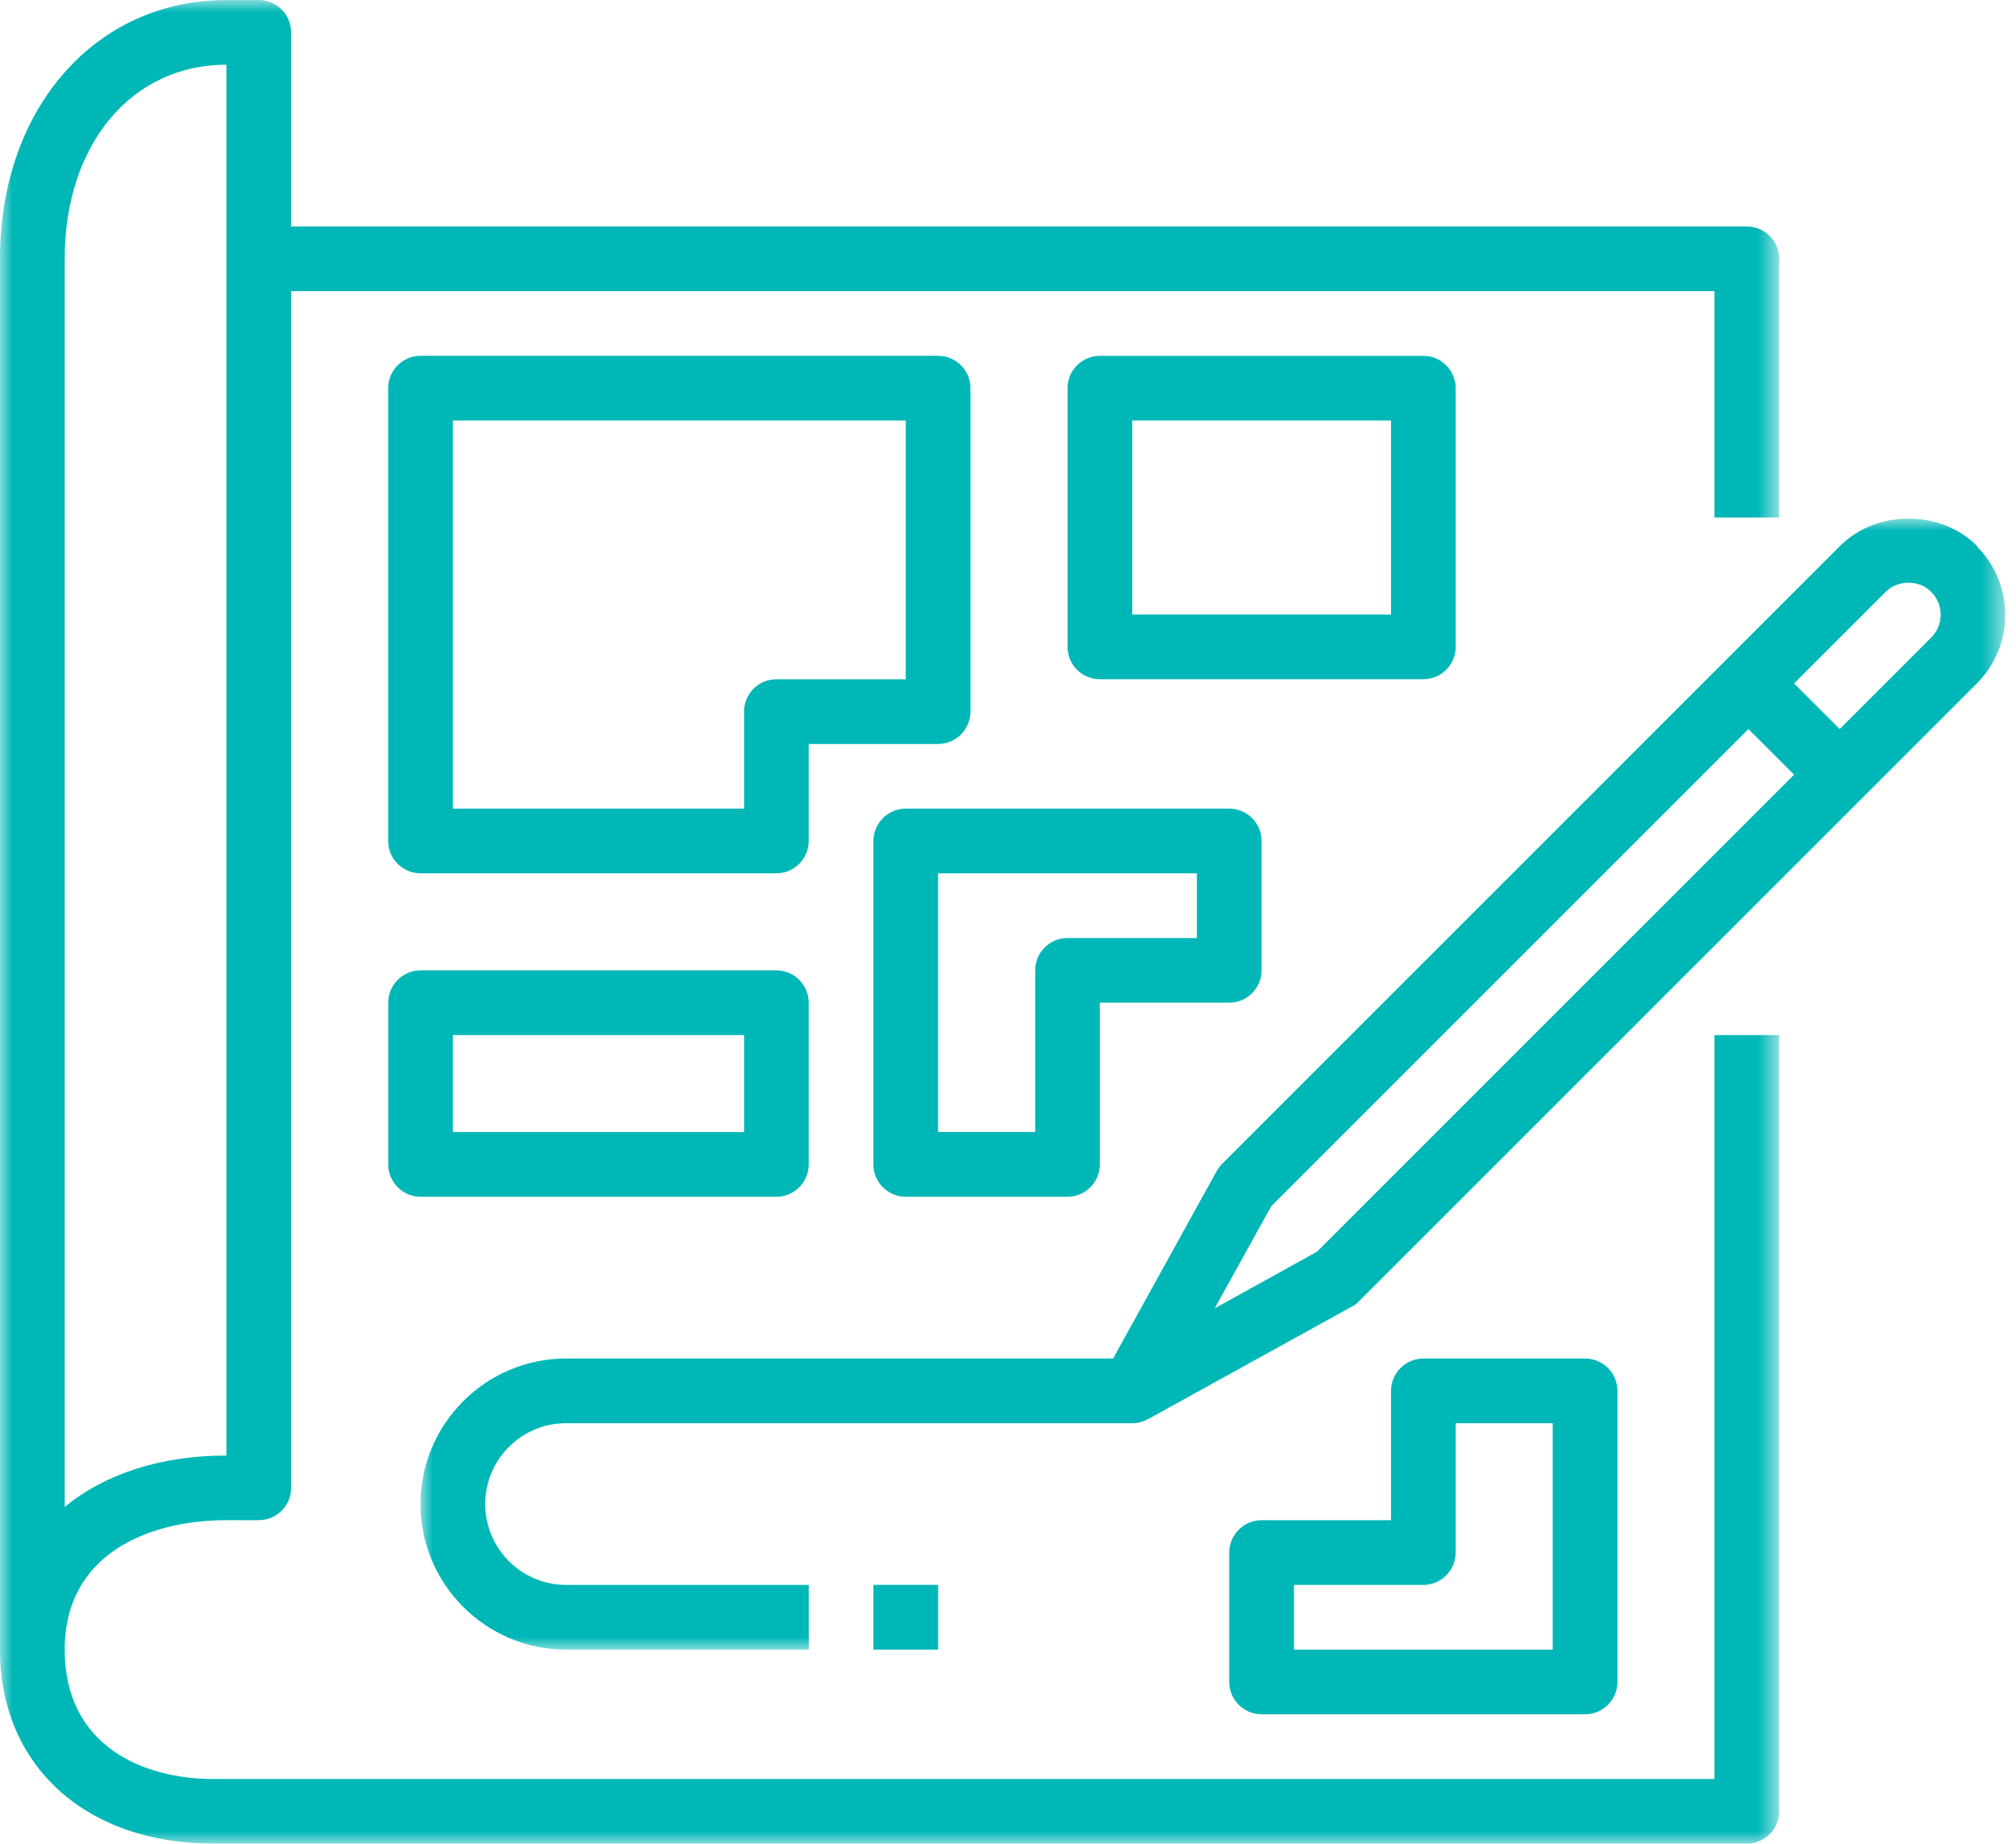 <?xml version="1.0" encoding="UTF-8"?>
<svg width="82px" height="75px" viewBox="0 0 82 75" version="1.1" xmlns="http://www.w3.org/2000/svg" xmlns:xlink="http://www.w3.org/1999/xlink">
    <title>90AEC4DA-BB78-4DEC-8011-EE1E510F7DF8</title>
    <defs>
        <polygon id="path-1" points="0 0 72.369 0 72.369 74.997 0 74.997"></polygon>
        <polygon id="path-3" points="0 0 64.456 0 64.456 46.01 0 46.01"></polygon>
        <polygon id="path-5" points="0 75 81.56 75 81.56 0 0 0"></polygon>
    </defs>
    <g id="🎨-Screendesign" stroke="none" stroke-width="1" fill="none" fill-rule="evenodd">
        <g id="01A-Jaweso-Home-V01" transform="translate(-749, -3111)">
            <g id="Group-15" transform="translate(749, 3111)">
                <g id="Group-3" transform="translate(0, 0.002)">
                    <mask id="mask-2" fill="white">
                        <use xlink:href="#path-1"></use>
                    </mask>
                    <g id="Clip-2"></g>
                    <path d="M2.632,10.525 C2.632,5.881 5.342,2.63 9.209,2.63 L9.209,59.209 C6.513,59.209 4.237,59.972 2.632,61.301 L2.632,10.525 Z M69.736,72.367 L8.685,72.367 C5.762,72.367 2.632,70.986 2.632,67.105 C2.632,63.223 6.027,61.839 9.209,61.839 L10.527,61.839 C11.249,61.839 11.842,61.249 11.842,60.524 L11.842,11.84 L69.736,11.84 L69.736,21.05 L72.369,21.05 L72.369,10.525 C72.369,9.8 71.776,9.21 71.051,9.21 L11.842,9.21 L11.842,1.315 C11.842,0.59 11.249,0 10.527,0 L9.209,0 C3.869,0 -0.001,4.42 -0.001,10.525 L-0.001,67.105 C-0.001,71.826 3.486,74.997 8.685,74.997 L71.051,74.997 C71.776,74.997 72.369,74.407 72.369,73.682 L72.369,42.104 L69.736,42.104 L69.736,72.367 Z" id="Fill-1" fill="#00B7B7" mask="url(#mask-2)"></path>
                </g>
                <g id="Group-6" transform="translate(17.104, 21.096)">
                    <mask id="mask-4" fill="white">
                        <use xlink:href="#path-3"></use>
                    </mask>
                    <g id="Clip-5"></g>
                    <path d="M61.448,4.839 L57.725,8.562 L55.869,6.706 L59.592,2.983 C60.093,2.482 60.962,2.482 61.448,2.983 C61.96,3.498 61.96,4.327 61.448,4.839 Z M36.461,29.825 L32.304,32.127 L34.605,27.97 L54.013,8.562 L55.869,10.418 L36.461,29.825 Z M63.304,1.127 L63.315,1.116 C61.831,-0.372 59.224,-0.372 57.736,1.116 L32.62,26.235 C32.528,26.327 32.462,26.419 32.396,26.522 L28.172,34.167 L5.922,34.167 C2.659,34.167 0,36.826 0,40.089 C0,43.352 2.659,46.01 5.922,46.01 L15.791,46.01 L15.791,43.378 L5.922,43.378 C4.106,43.378 2.633,41.904 2.633,40.089 C2.633,38.273 4.106,36.8 5.922,36.8 L28.949,36.8 C29.173,36.8 29.383,36.745 29.579,36.642 L37.894,32.05 C38.001,31.998 38.107,31.917 38.185,31.825 L63.304,6.706 C64.843,5.167 64.843,2.667 63.304,1.127 L63.304,1.127 Z" id="Fill-4" fill="#00B7B7" mask="url(#mask-4)"></path>
                </g>
                <path d="M38.157,35.527 L48.683,35.527 L48.683,38.159 L43.42,38.159 C42.698,38.159 42.105,38.749 42.105,39.474 L42.105,46.052 L38.157,46.052 L38.157,35.527 Z M36.843,48.685 L43.42,48.685 C44.145,48.685 44.735,48.092 44.735,47.37 L44.735,40.789 L50,40.789 C50.723,40.789 51.315,40.197 51.315,39.474 L51.315,34.212 C51.315,33.487 50.723,32.894 50,32.894 L36.843,32.894 C36.117,32.894 35.525,33.487 35.525,34.212 L35.525,47.37 C35.525,48.092 36.117,48.685 36.843,48.685 L36.843,48.685 Z" id="Fill-7" fill="#00B7B7"></path>
                <mask id="mask-6" fill="white">
                    <use xlink:href="#path-5"></use>
                </mask>
                <g id="Clip-10"></g>
                <path d="M46.054,25.001 L56.579,25.001 L56.579,17.106 L46.054,17.106 L46.054,25.001 Z M59.209,26.316 L59.209,15.791 C59.209,15.066 58.617,14.476 57.894,14.476 L44.736,14.476 C44.011,14.476 43.422,15.066 43.422,15.791 L43.422,26.316 C43.422,27.041 44.011,27.631 44.736,27.631 L57.894,27.631 C58.617,27.631 59.209,27.041 59.209,26.316 L59.209,26.316 Z" id="Fill-9" fill="#00B7B7" mask="url(#mask-6)"></path>
                <path d="M31.578,27.632 C30.853,27.632 30.264,28.225 30.264,28.947 L30.264,32.895 L18.421,32.895 L18.421,17.107 L36.841,17.107 L36.841,27.632 L31.578,27.632 Z M32.893,30.265 L38.156,30.265 C38.881,30.265 39.474,29.672 39.474,28.947 L39.474,15.789 C39.474,15.067 38.881,14.474 38.156,14.474 L17.106,14.474 C16.381,14.474 15.788,15.067 15.788,15.789 L15.788,34.21 C15.788,34.935 16.381,35.527 17.106,35.527 L31.578,35.527 C32.304,35.527 32.893,34.935 32.893,34.21 L32.893,30.265 Z" id="Fill-11" fill="#00B7B7" mask="url(#mask-6)"></path>
                <polygon id="Fill-12" fill="#00B7B7" mask="url(#mask-6)" points="35.526 67.105 38.159 67.105 38.159 64.472 35.526 64.472"></polygon>
                <path d="M18.421,46.054 L30.264,46.054 L30.264,42.107 L18.421,42.107 L18.421,46.054 Z M31.578,39.474 L17.106,39.474 C16.381,39.474 15.791,40.067 15.791,40.789 L15.791,47.369 C15.791,48.091 16.381,48.684 17.106,48.684 L31.578,48.684 C32.304,48.684 32.893,48.091 32.893,47.369 L32.893,40.789 C32.893,40.067 32.304,39.474 31.578,39.474 L31.578,39.474 Z" id="Fill-13" fill="#00B7B7" mask="url(#mask-6)"></path>
                <path d="M52.631,64.474 L57.894,64.474 C58.619,64.474 59.208,63.881 59.208,63.159 L59.208,57.896 L63.156,57.896 L63.156,67.107 L52.631,67.107 L52.631,64.474 Z M64.474,69.737 C65.196,69.737 65.789,69.144 65.789,68.422 L65.789,56.579 C65.789,55.856 65.196,55.264 64.474,55.264 L57.894,55.264 C57.171,55.264 56.579,55.856 56.579,56.579 L56.579,61.841 L51.316,61.841 C50.591,61.841 49.998,62.434 49.998,63.159 L49.998,68.422 C49.998,69.144 50.591,69.737 51.316,69.737 L64.474,69.737 Z" id="Fill-14" fill="#00B7B7" mask="url(#mask-6)"></path>
            </g>
        </g>
    </g>
</svg>